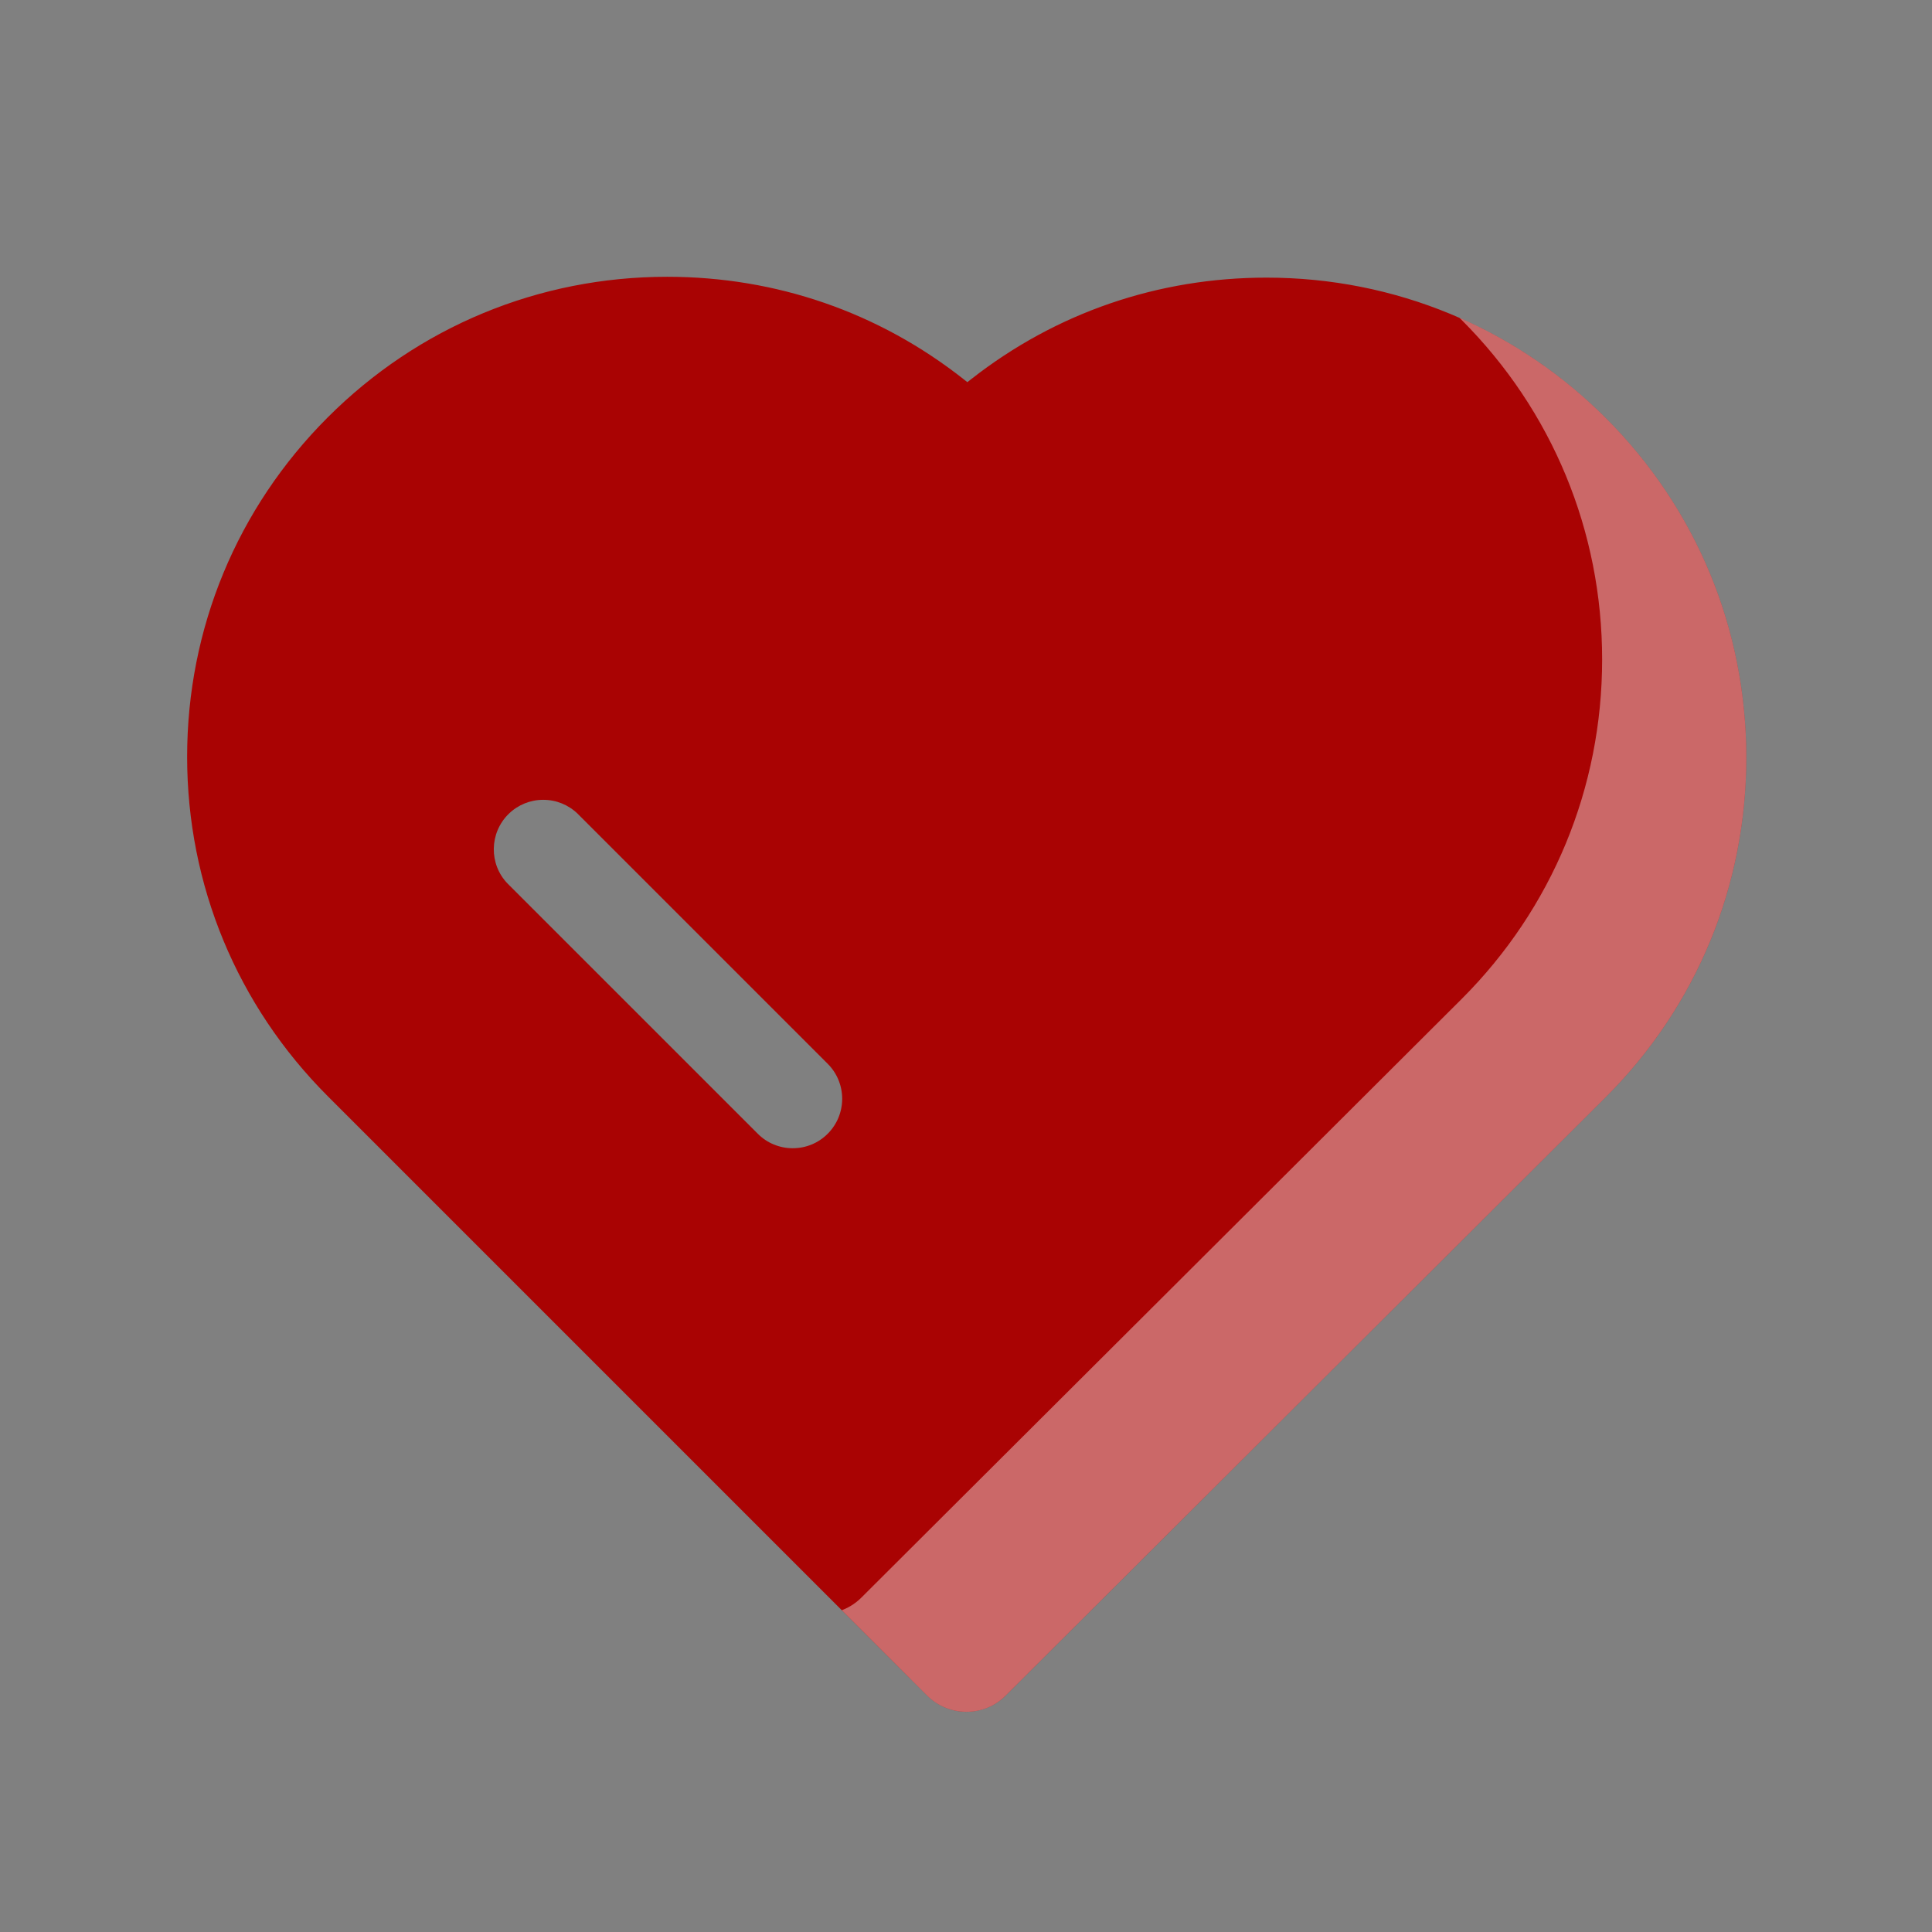 <svg width="57" height="57" viewBox="0 0 57 57" fill="none" xmlns="http://www.w3.org/2000/svg">
<rect x="0" y="0" width="57" height="57" fill="#808080" stroke="none"/>
<g clip-path="url(#clip0_2517_15315)">
<path d="M47.38 12.339C44.705 9.664 41.149 8.191 37.367 8.191C34.166 8.191 31.152 9.227 28.651 11.188L28.54 11.275L28.43 11.188C25.922 9.211 22.898 8.166 19.682 8.166C15.9 8.166 12.344 9.639 9.669 12.314C6.995 14.988 5.521 18.544 5.521 22.327C5.521 26.109 6.995 29.665 9.669 32.34L27.353 50.024C27.66 50.33 28.075 50.502 28.508 50.504H28.514C28.729 50.504 28.941 50.462 29.14 50.38C29.338 50.298 29.518 50.178 29.669 50.026L47.379 32.364C50.05 29.694 51.52 26.138 51.521 22.351C51.521 18.565 50.05 15.009 47.38 12.339ZM24.42 33.449C24.285 33.585 24.124 33.693 23.947 33.766C23.77 33.839 23.58 33.877 23.388 33.876C23.197 33.877 23.007 33.839 22.83 33.766C22.652 33.693 22.492 33.585 22.357 33.449L14.979 26.072C14.421 25.499 14.433 24.573 15.009 24.011C15.281 23.745 15.647 23.596 16.028 23.597C16.41 23.597 16.772 23.744 17.046 24.011L24.42 31.385C24.694 31.659 24.847 32.03 24.847 32.417C24.847 32.804 24.694 33.175 24.42 33.449V33.449Z" fill="#A90303"/>
<path fill-rule="evenodd" clip-rule="evenodd" d="M24.836 47.506C24.853 47.5 24.87 47.493 24.887 47.486C25.085 47.404 25.265 47.283 25.416 47.131L43.126 29.47C45.797 26.8 47.267 23.244 47.268 19.457C47.268 15.671 45.797 12.115 43.127 9.444C43.104 9.421 43.081 9.399 43.058 9.376C44.65 10.075 46.114 11.072 47.38 12.338C50.05 15.008 51.521 18.564 51.521 22.351C51.52 26.138 50.05 29.694 47.379 32.364L29.669 50.025C29.518 50.177 29.338 50.298 29.14 50.38C28.942 50.462 28.729 50.504 28.514 50.503H28.509C28.075 50.502 27.66 50.33 27.353 50.024L24.836 47.506Z" fill="white" fill-opacity="0.4"/>
</g>
<defs>
<clipPath id="clip0_2517_15315">
<rect width="56" height="56" fill="white" transform="translate(0.024 0.346)"/>
</clipPath>
</defs>
</svg>
